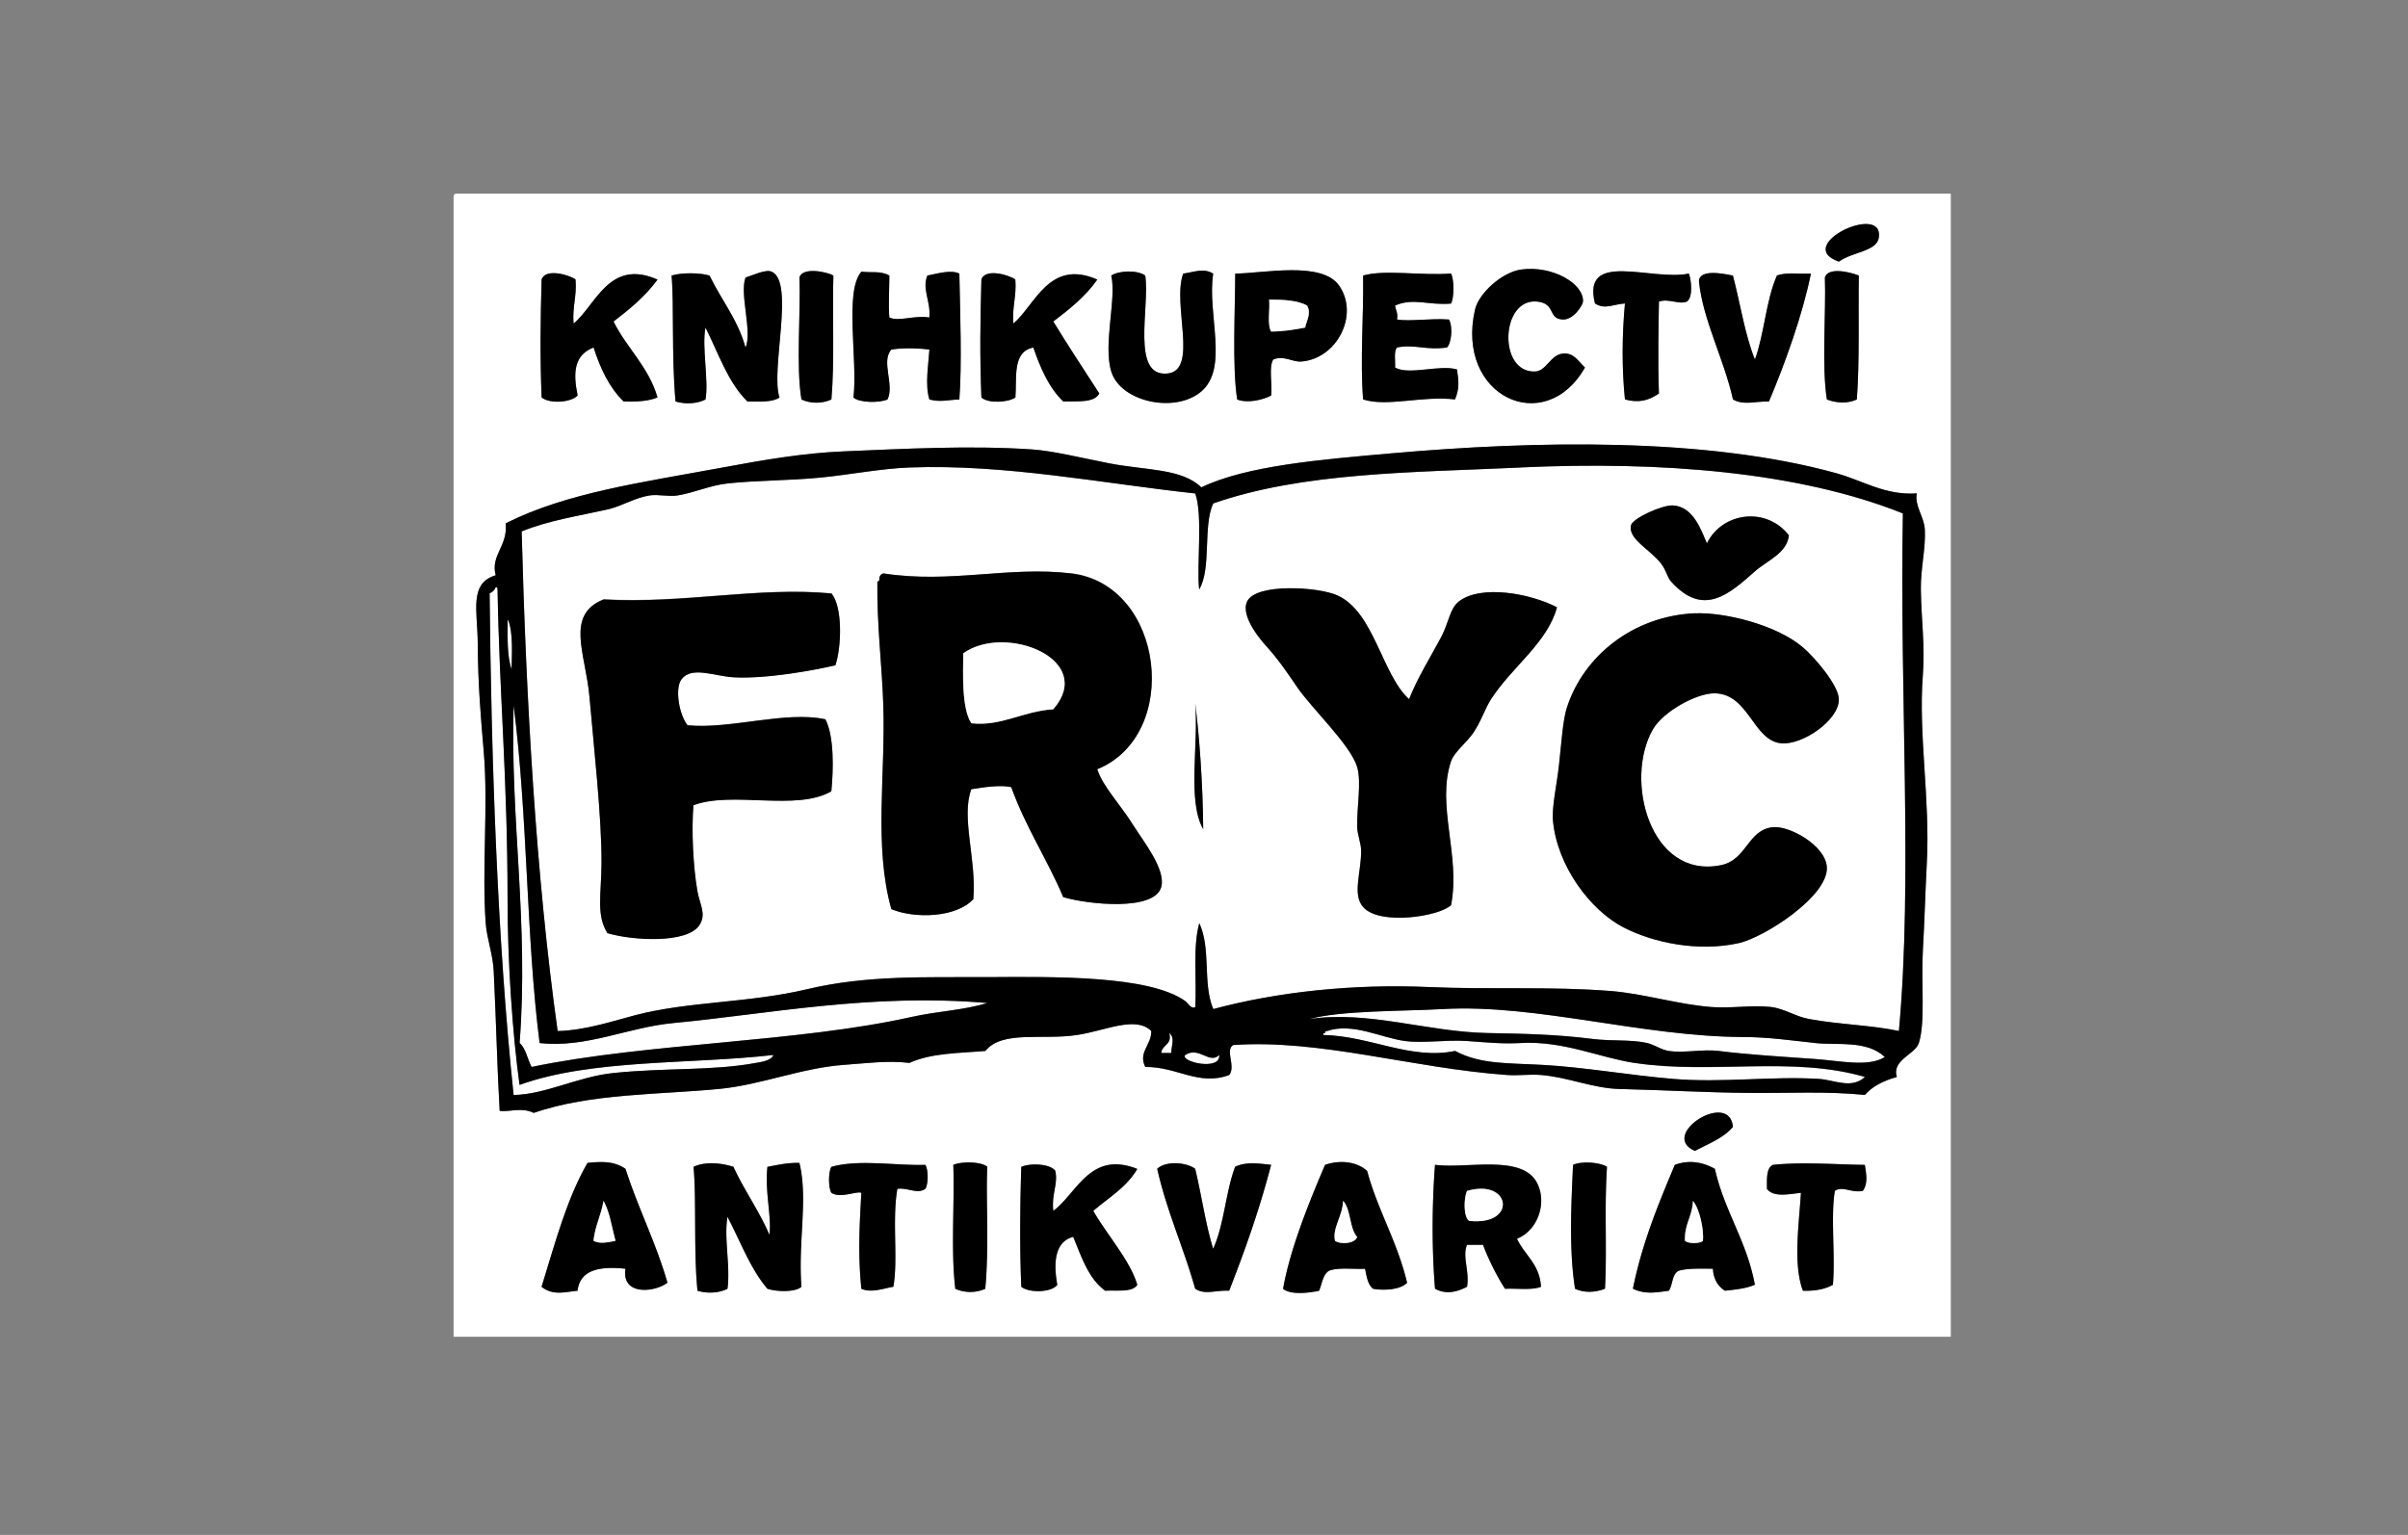 <svg xmlns="http://www.w3.org/2000/svg" id="ORGANIZACE" viewBox="0 0 315.17 200.94"><rect x="0" y="0" width="315.17" height="200.94" fill="#808080" stroke="none"/><defs><style>.cls-1{fill:#fff}.cls-1,.cls-2{fill-rule:evenodd}</style></defs><g id="FRYC"><path class="cls-1" d="M59.63 25.35h195.7V175H59.37V26.14c-.02-.37-.04-.74.26-.78Zm186.27 5.76c.71-4.66-11.32 1.03-5.23 3.14 1.85-1.31 4.96-1.33 5.23-3.14Zm-91.04 4.71c-1.5 3.99 2.06 12.69-2.09 13.08-4.77.45-2.27-8.69-2.88-12.82-.98-.75-3.45-.68-4.45 0 .71 3.05-1.09 9 0 12.56 1.22 3.98 8.35 5.52 11.77 2.62 3.66-3.11.75-10.14 1.57-15.44-1.25-.76-2.41-.22-3.92 0Zm15.44 11.51c4.68-.34 7.64-6.11 4.97-9.94-2.26-3.23-9.79-1.62-13.6-1.57 0 4.57-.41 12.25.26 16.48 1.37.53 3.37.05 4.45-.52.17-1.49-.34-3.66.26-4.71 1.39-.59 2.5.35 3.66.26Zm34.27-1.05c-1.65.15-2.15 2.3-3.66 2.35-4.87.18-4.5-9.62.26-9.16 2.52.24 1.36 2.29 3.4 2.35 1.39.04 2.59-1.9 2.62-2.35.11-2.38-4.05-4.76-8.11-4.19-2.49.35-5.53 3.11-6.02 5.23-2.62 11.37 9.15 16.83 14.39 7.59-.89-.81-1.43-1.96-2.88-1.83Zm-103.6-10.73c-.77-.32-2.44.48-3.4.78-.81 2.12.92 7.09 0 9.16-1.02-3.69-3.18-6.24-4.71-9.42-1.25-.4-3.72-.4-4.97 0 .35 3.78-.02 10.54.52 16.48 1.28.4 2.89.29 3.92-.26.45-2.45-.51-6.94 0-9.42 1.69 3.36 2.94 7.18 5.49 9.68 1.58.01 3.27.13 4.19-.52-1.21-3.49 2.05-15.2-1.05-16.48Zm3.66.78c.18 4.59-.47 11.58.26 15.96 1.23.56 2.7.56 3.92 0 .43-4.95.11-11.42.26-16.22-.83-.49-4.09-1.17-4.45.26Zm8.11-.78c-2.27 2.53-.46 11.62-1.05 16.48.77.7 3.35.73 4.45.26.96-1.87-.9-5.04.52-6.54 1.77-.27 3.74-.15 4.97 0-.12 1.99-.6 4.65 0 6.54 1.49.38 2.3.05 3.92 0 .35-4.76.1-11.2 0-16.48-1.1-.56-3.02.04-4.19.26-.73 1.79.48 3.4.26 5.49-1.92-.34-3.95.58-5.23 0-.15-1.56-.01-3.55 0-5.49-1.18-.68-2.48-.33-3.66-.52Zm65.67.52c.08 5.54-.41 11.01 0 16.22 3.16 1.02 7.7-.51 12.03 0 .56-1.39.51-2.22.26-3.92-2.2-.69-6.34.8-8.11-.26.07-.89-.2-2.12.26-2.62 2.31-.47 3.73.4 6.54 0 .61-.63.78-2.75.26-3.66-2.37-.18-5.16.28-6.8 0 .15-.85-.18-1.22-.26-1.83 2.42-1.06 4.34 0 7.33-.26.42-.81.42-3.11 0-3.92-3.95.29-8.69-.55-11.51.26Zm30.35 3.66c1.32.83 2.3.11 3.92 0-.39 4.23-.41 8.56 0 12.56 1.78.48 3.11.16 4.45-.78-.16-3.85-.05-9.1 0-12.03 1.31-.44 2.6.43 3.66 0 .81-.56.6-2.73.26-3.66-4.91 1.04-14.05-3.13-12.3 3.92Zm30.09-3.4c.16 4.61-.44 11.55.26 15.96 1.3.49 2.69.56 3.92 0 .38-4.89.18-11.48.26-16.22-.93-.4-4.04-1.22-4.45.26Zm-167.96.26c-.15 4.92-.22 10.12 0 15.44 1.06.88 3.9.66 4.71-.26-.64-3.1-.42-5.29 2.09-6.28.89 2.77 2.07 5.26 3.92 7.06 1.72.06 3.28-.03 4.45-.52-1.18-4.05-4.02-6.45-5.76-9.94 2.12-1.63 4.17-3.33 5.76-5.49-6.35-2.8-8.08 3.39-10.99 5.76-.18-2.19.44-3.57.26-5.76-.78-.6-3.95-1.53-4.45 0Zm57.56 0c-.15 5.48-.22 9.83 0 15.44.92.82 3.48.65 4.45 0 .21-2.55-.44-6.01 2.35-6.54.94 2.72 2.05 5.28 3.92 7.06 1.86-.06 4.06.22 4.71-1.05-2.02-3.12-4.07-6.23-6.02-9.42 2.13-1.62 4.21-3.29 5.76-5.49-6.31-2.76-8.12 3.35-10.99 5.76-.18-2.19.44-3.57.26-5.76-.78-.6-3.95-1.53-4.45 0Zm93.92.26c.52 5.06 3.27 10.15 4.45 15.44 1.45.79 2.75.24 4.71.26 2.16-5.09 4.42-11.44 5.49-16.74-1.5.07-3.34-.2-4.45.26-1.43 3.2-1.63 7.61-2.88 10.99-1.33-3.29-1.91-7.34-2.88-10.99-1.14-.23-4.44-.93-4.45.78Zm18.05 25.12c-17.19-4.76-39.52-4.27-58.34-2.62-9.36.82-18.89 1.61-24.85 4.45-2.54-2.49-7.29-2.22-12.03-3.14-3.7-.72-7.34-1.64-10.2-1.83-8.08-.54-16.7-.07-24.59.26-5.31.22-10.56 1.14-15.7 2.09-10.61 1.96-20.57 3.31-28.52 7.33.29 3.03-2.01 4.15-1.31 6.8-3.52 1.05-2.38 4.64-2.35 8.9.03 5.52.44 10.08.78 14.13.62 7.22-.25 15.27.26 22.5.15 2.05.94 4.06 1.05 6.28.34 6.81.46 12.92.78 18.31 1.34.17 2.85-.51 4.45.26 7.54-2.58 16.32-2.36 24.33-3.14 5.44-.53 10.78-2.75 16.22-3.14 2.85-.2 5.76-.61 8.63-.26 2.89-1.32 6.58-1.27 9.94-1.57 2.23-2.74 7.44-1.39 12.03-2.09 3.74-.58 7.63-2.55 9.68-.52.05 1.85-1.75 2.76-.78 4.71 4.14-.06 6.98 2.54 10.99 1.05.9-1.16-.6-3.26.52-3.92 11.27-.81 23.44 3.04 35.84 3.92 1.48.11 2.96-.12 4.45 0 3.53.29 6.79 1.74 10.2 1.83 6.54.17 11.22.47 17.27.52 4.95.04 9.98-.24 14.91.26 1.02-1.17 2.48-1.88 4.19-2.35-.71-2.22 2.4-2.94 2.88-4.45.87-2.75.28-7.85.52-12.03.22-3.82.33-7.92.52-11.51.45-8.35-1.12-16.81-.52-24.59.3-3.88-.21-7.39-.26-11.25-.04-2.74.66-5.39.52-7.85-.09-1.69-1.37-3.1-1.05-4.71-4.15.29-7.07-1.68-10.46-2.62Zm-18.58 88.69c1.76-.94 3.74-1.67 4.97-3.14-.43-4.88-9.78 1.06-4.97 3.14ZM76.9 152.23c-2.72 4.69-4.25 10.57-6.02 16.22 1.52 1.22 3.15.66 4.71.52.32-2.73 2.85-3.25 6.28-2.88-.56 3.52 3.75 3.13 5.49 1.83-1.52-5.29-3.85-9.76-5.49-14.91-1.42-.96-2.85-.99-4.97-.78Zm96.54.26c-2.12 4.96-4.56 10.95-5.49 16.22.94.83 3.39.56 4.71.26.4-.91.48-2.14 1.31-2.62 1.19-.47 3.13-.19 4.71-.26.2 1.02.36 2.08 1.05 2.62 1.33.24 3.55.15 4.45-.78-1.26-5.37-3.83-9.43-5.23-14.65-1.33-1.2-3.51-1.48-5.49-.78Zm45.78 0c-2.15 5.09-4.28 10.2-5.49 16.22 1.52.75 2.94.52 4.71.26.52-.79.39-2.22 1.31-2.62 1.23-.34 2.87-.27 4.45-.26.08 1.4.67 2.3 1.57 2.88 1.42-.15 2.83-.31 3.92-.78-1.06-5.75-3.99-9.62-5.23-15.17-1.55-.85-3.29-1.23-5.23-.52Zm-128.46.26c.4 4.15 0 11.33.52 16.22 1.28.4 2.89.29 3.92-.26.4-2.96-.48-6.61 0-9.42 1.69 3.19 2.98 6.79 5.23 9.42 1.17.39 3.62.49 4.45-.26-.45-6.07.88-11.41-.26-16.22-1.6-.03-2.87.27-4.19.52-.36 3.24.59 6.56.26 8.9-1.36-3.18-3.28-5.79-4.71-8.9-1.57-.52-3.73-.73-5.23 0Zm18.05 0c-.41.67-.41 2.73 0 3.4 1.14.77 3.36-.27 3.92 0-.25 4.42-.45 8.08 0 12.56 1.29.58 2.9-.05 4.19-.26.64-3.64-.18-8.69.52-12.82 1.36-.2 2.6.74 3.66 0 .41-.6.41-2.54 0-3.14-3.88.12-8.72-.76-12.3.26Zm15.96-.26c.17 5.32-.34 11.33.26 16.22 1.23.56 2.7.56 3.92 0 .52-5.61.06-11.74.26-15.96-.77-.7-3.35-.73-4.45-.26Zm26.69.52c1.27 5.62 3.46 10.31 4.97 15.7 1.3.85 2.57.18 4.45.26 2.06-5.26 3.98-10.67 5.49-16.48-1.49-.14-3.26-.45-4.71.26-1.24 3.29-1.44 7.63-2.88 10.73-1.01-3.27-1.52-7.03-2.35-10.46-1.2-.89-3.87-1.05-4.97 0Zm49.71 1.83c-1.98-3.78-9.23-1.8-13.34-2.35-.39 5.07-.44 10.86 0 16.22 1.29.73 2.72.52 4.19-.26.35-2.06-.66-3.97 0-5.49h2.09c.8 2.08 1.76 4 2.88 5.76 1.58-.08 3.52.21 4.71-.26-.17-2.97-2.14-4.14-3.14-6.28 2.77-1.11 3.96-4.75 2.62-7.33Zm4.71-2.35c-.26 5.76-.51 11.21.26 16.22 1.23.56 2.62.49 3.92 0 .29-5.42-.1-10.33.26-15.96-.88-.59-3.29-.79-4.45-.26Zm26.16 0c-.89.42-.79 1.83-.78 3.14.87 1.15 2.84.69 4.45.52-.27 4.22-1.04 9.43.26 12.82 1.61.04 2.92-.22 3.92-.78.33-3.72-.31-9.1.26-12.3 1.02-.69 2.19.32 3.66 0 .68-.95.47-2.1.26-3.4-3.22-.02-8.17-.42-12.03 0Zm-98.37.26c-.16 4.86-.21 10.73 0 15.7 1.01.83 3.99.75 4.71-.26-.52-2.91-.32-5.65 2.09-6.28 1.09 2.66 2.01 5.49 4.19 7.06 1.55-.1 3.56.24 4.19-.78-.92-3.18-3.95-6.52-5.76-9.68 2.02-1.73 4.38-3.12 5.76-5.49-6.19-2.44-7.88 3.22-10.99 5.49-.25-2.28.65-3.52.26-5.23-.63-.92-3.21-1.06-4.45-.52Z"/><path class="cls-2" d="M240.68 34.25c-6.09-2.11 5.94-7.8 5.23-3.14-.27 1.81-3.38 1.83-5.23 3.14Zm-81.89 1.57c-.82 5.29 2.09 12.33-1.57 15.44-3.42 2.9-10.55 1.37-11.77-2.62-1.09-3.56.71-9.5 0-12.56.99-.68 3.46-.75 4.45 0 .61 4.13-1.9 13.27 2.88 12.82 4.16-.39.6-9.1 2.09-13.08 1.51-.22 2.68-.76 3.92 0Zm7.85 11.25c-.61 1.05-.09 3.22-.26 4.71-1.08.57-3.08 1.05-4.45.52-.67-4.23-.26-11.91-.26-16.48 3.81-.05 11.35-1.66 13.6 1.57 2.67 3.83-.29 9.6-4.97 9.94-1.16.08-2.28-.85-3.66-.26Zm-.26-3.66c1.64-.01 3.06-.25 4.45-.52.21-.98.82-1.85.26-2.88-1.23-.69-3.06-.78-4.97-.78.13 1.36-.28 3.25.26 4.19Zm41.07 4.7c-5.24 9.24-17.01 3.78-14.39-7.59.49-2.13 3.53-4.88 6.02-5.23 4.06-.57 8.22 1.81 8.11 4.19-.02.45-1.22 2.4-2.62 2.35-2.04-.06-.88-2.11-3.4-2.35-4.76-.46-5.14 9.34-.26 9.16 1.51-.06 2.01-2.21 3.66-2.35 1.45-.13 1.99 1.02 2.88 1.83Zm-105.43 3.93c-.92.65-2.61.53-4.19.52-2.56-2.5-3.8-6.32-5.49-9.68-.51 2.48.45 6.97 0 9.42-1.03.55-2.64.66-3.92.26-.54-5.94-.18-12.7-.52-16.48 1.25-.4 3.72-.4 4.97 0 1.53 3.18 3.69 5.73 4.71 9.42.92-2.07-.81-7.04 0-9.16.96-.31 2.63-1.1 3.4-.78 3.1 1.28-.17 13 1.05 16.48Zm7.06-15.96c-.15 4.8.17 11.27-.26 16.22-1.23.56-2.7.56-3.92 0-.73-4.37-.08-11.37-.26-15.96.36-1.43 3.61-.76 4.45-.26Zm7.33 0c-.01 1.94-.15 3.94 0 5.49 1.28.58 3.31-.34 5.23 0 .22-2.1-.99-3.71-.26-5.49 1.17-.22 3.09-.82 4.19-.26.1 5.29.35 11.72 0 16.48-1.62.05-2.43.38-3.92 0-.6-1.89-.12-4.55 0-6.54-1.23-.15-3.2-.27-4.97 0-1.42 1.5.44 4.67-.52 6.54-1.09.47-3.68.44-4.45-.26.58-4.86-1.23-13.95 1.05-16.48 1.18.19 2.49-.15 3.66.52Zm73.51-.26c.42.81.42 3.11 0 3.92-2.98.27-4.91-.8-7.33.26.08.61.41.98.26 1.83 1.64.28 4.43-.18 6.8 0 .52.91.34 3.04-.26 3.66-2.81.4-4.23-.47-6.54 0-.46.5-.19 1.73-.26 2.62 1.77 1.06 5.91-.42 8.11.26.25 1.7.3 2.53-.26 3.92-4.33-.51-8.88 1.02-12.03 0-.41-5.21.08-10.68 0-16.22 2.82-.81 7.56.03 11.51-.26Zm31.13 0c.34.94.54 3.1-.26 3.66-1.06.43-2.36-.44-3.66 0-.05 2.93-.16 8.18 0 12.03-1.34.94-2.67 1.27-4.45.78-.41-4-.39-8.32 0-12.56-1.63.11-2.61.83-3.92 0-1.76-7.06 7.38-2.89 12.3-3.92Zm22.24.26c-.08 4.74.11 11.33-.26 16.22-1.23.56-2.62.49-3.92 0-.7-4.41-.1-11.35-.26-15.96.41-1.48 3.51-.66 4.45-.26Zm-167.96.52c.18 2.19-.44 3.57-.26 5.76 2.91-2.37 4.64-8.56 10.99-5.76-1.58 2.17-3.63 3.87-5.76 5.49 1.74 3.5 4.57 5.89 5.76 9.94-1.16.49-2.73.59-4.45.52-1.85-1.81-3.03-4.29-3.92-7.06-2.51.99-2.73 3.18-2.09 6.28-.81.92-3.65 1.14-4.71.26-.22-5.31-.15-10.52 0-15.44.49-1.53 3.66-.6 4.45 0Zm57.56 0c.18 2.19-.44 3.57-.26 5.76 2.87-2.41 4.68-8.51 10.99-5.76-1.54 2.21-3.63 3.87-5.76 5.49 1.95 3.19 4 6.29 6.02 9.42-.65 1.27-2.85.99-4.71 1.05-1.88-1.79-2.99-4.34-3.92-7.06-2.8.53-2.14 3.99-2.35 6.54-.96.65-3.53.82-4.45 0-.22-5.61-.15-9.96 0-15.44.49-1.53 3.66-.6 4.45 0Zm93.92-.52c.97 3.65 1.55 7.69 2.88 10.99 1.24-3.38 1.45-7.79 2.88-10.99 1.11-.46 2.94-.19 4.45-.26-1.07 5.31-3.34 11.65-5.49 16.74-1.96-.02-3.26.53-4.71-.26-1.17-5.28-3.93-10.38-4.45-15.44 0-1.72 3.31-1.01 4.45-.78Z"/><path class="cls-1" d="M166.11 39.22c1.91 0 3.74.1 4.97.78.56 1.03-.05 1.9-.26 2.88-1.38.27-2.8.51-4.45.52-.54-.94-.14-2.83-.26-4.19Zm82.94 27.99c-.44 23.96 1.3 47.79-.52 67.76-3.68-.78-7.84-.84-11.77-1.57-1.78-.33-3.25-1.37-4.97-1.57-2.48-.29-5.16.21-7.85 0-4.34-.34-8.77-1.74-13.08-2.09-7.85-.63-16-.18-23.81-.52-10.01-.44-19.86.63-28.26 2.88-1.42-3.34-.26-7.88-1.83-11.25-.87 3.15-.34 7.24-.52 10.99-.54.31-.98-.55-1.31-.78-4.73-3.41-17.46-3.18-25.9-3.14-7.99.04-15.76-.28-23.55 1.57-7.69 1.83-15.54 1.59-22.5 3.4-2.8.73-6.48 1.99-10.2 2.09-2.85-20.35-4.14-43.64-4.71-65.41 3.48-1.43 7.29-1.99 11.25-2.88 1.85-.42 3.52-1.52 5.49-1.83 1.16-.18 2.47.19 3.66 0 2.19-.35 4.24-1.32 6.54-1.57 3.93-.42 8.12-.37 12.3-.78 3.78-.38 7.82-1.17 11.51-1.31 12.58-.47 25.26 2.09 37.41 3.4 1.03 2.78.16 9.64.52 12.56 1.63-2.73.46-8.26 1.83-11.25 11.69-4.09 26.03-4.05 40.29-4.71 18.22-.85 36.37.57 49.97 6.02Zm-30.09-1.05c-1.37-.08-5.3 1.67-5.49 2.62-.38 1.8 2.45 3.09 3.92 4.97.7.9.83 1.82 1.31 2.35 4.23 4.76 7.63 1.65 10.99-1.31 1.66-1.46 4.18-2.36 4.45-4.71-2.95-3.82-8.74-3.04-10.73 1.05-.74-1.68-1.74-4.81-4.45-4.97Zm-78.75 8.9c-8.23-.98-15.79 1.37-24.59 0-.33.11-.53.34-.52.78-.01.16-.04.31-.26.26-.07 5.81.62 11.01.78 16.22.3 9.14-1.26 18.42 1.05 26.69 3.13 1.3 8.54 1.1 10.73-1.31.44-5.17-1.65-10.73-.26-14.39 1.55-.25 3.9-.61 5.23-.26 1.87 5.2 4.7 9.42 6.8 14.39 3.33.98 11.91 1.86 12.82-1.31.66-2.29-2.4-6.09-3.66-8.11-1.75-2.79-4.02-5.11-4.71-7.33 11.06-4.48 8.81-24.18-3.4-25.64Zm-61.22 3.4c-5.07 2.05-2.32 7.12-1.83 12.82.53 6.17 1.61 15.8 1.57 21.71-.02 4.09-.71 6.81.78 9.16 3.28.97 10.42 1.4 12.03-1.05.95-1.44.05-2.69-.26-4.45-.56-3.22-.79-7.95-.52-11.25 5.06-1.9 13.51.83 18.05-1.83.28-2.83.38-7.21-.78-9.42-5.25-1.13-12.51 1.35-18.05.78-1.13-1.46-1.67-4.85-.78-6.02 1.33-1.75 4.26-.41 6.8-.26 4.34.25 10.75-.96 13.34-1.57.82-2.43.96-7.66-.52-9.42-9.66-.89-19.3 1.38-29.82.78Zm96.01-.52c-2.56-1.12-10.59-1.59-11.77.78-.98 1.96 1.92 5.25 2.62 6.02 1.49 1.63 2.77 3.54 3.92 5.23 1.88 2.76 7.02 7.61 7.85 10.46.58 2-.05 5.16 0 7.85.02.93.53 2.15.52 3.14 0 2.9-1.17 5.68.26 7.33 2.17 2.48 10.12 1.2 11.51-.26 1.26-6.49-1.96-13.05 0-18.84.4-1.18 1.98-2.38 2.88-3.66 1-1.43 1.56-3.22 2.35-4.45 2.74-4.25 7.38-7.37 8.63-12.03-3.43-1.8-9.9-3.01-12.82-.78-1.23.94-1.32 2.77-2.35 4.71-1.42 2.67-3.1 5.32-4.19 8.11-3.53-3.14-4.6-11.49-9.42-13.6Zm30.09 14.65c-.54 1.67-.71 4.59-1.05 7.59-.31 2.75-.96 5.44-.78 7.33.56 5.9 4.89 11.63 9.16 13.87 3.97 2.08 9.9 3.27 15.17 2.09 3.29-.73 11.74-6.14 11.51-9.94-.17-2.83-4.88-5.45-7.06-5.23-3.33.34-3.37 4.27-6.8 4.97-9.29 1.88-12.7-11.2-8.9-17.79 1.34-2.32 5.74-4.76 8.11-4.71 4.45.1 4.99 6.14 8.63 6.54 2.79.31 7.64-3.02 7.59-5.76-.03-1.81-3.11-5.44-4.71-6.8-3.52-3-10.39-4.61-14.13-4.45-8.15.36-14.57 5.63-16.74 12.3Zm-47.61 15.96c-.04-5.96-.53-12.49-1.05-16.48.47 5.37-1.07 12.76 1.05 16.48Z"/><path class="cls-2" d="M223.41 71.14c1.99-4.09 7.78-4.86 10.73-1.05-.27 2.35-2.79 3.25-4.45 4.71-3.35 2.96-6.75 6.07-10.99 1.31-.48-.54-.61-1.46-1.31-2.35-1.47-1.88-4.3-3.17-3.92-4.97.2-.95 4.13-2.7 5.49-2.62 2.7.16 3.71 3.29 4.45 4.97Zm-79.8 29.56c.69 2.22 2.96 4.53 4.71 7.33 1.26 2.02 4.32 5.82 3.66 8.11-.91 3.17-9.49 2.29-12.82 1.31-2.1-4.97-4.94-9.19-6.8-14.39-1.33-.35-3.68.01-5.23.26-1.38 3.66.7 9.22.26 14.39-2.19 2.41-7.59 2.61-10.73 1.31-2.31-8.27-.75-17.54-1.05-26.69-.17-5.21-.85-10.41-.78-16.22.22.05.25-.1.26-.26-.01-.45.19-.68.52-.78 8.8 1.37 16.36-.98 24.59 0 12.21 1.46 14.46 21.16 3.4 25.64Zm-17.53-15.17c-.03 2.45-.25 7.18 1.05 9.16 3.93.44 6.72-1.58 10.73-1.83 5.67-6.53-6.25-11.25-11.77-7.33Z"/><path class="cls-1" d="M64.87 76.89c.22-.05.25.1.26.26.23 13.52 1.31 24.84 1.31 40.55 0 8.43.66 17.71 1.57 24.33 9.36-3.4 22.57-2.69 33.23-3.92-.33.77-1.62.91-2.35 1.05-5.62 1.04-11.62.6-18.58 1.31-4.7.48-8.87 2.81-13.08 2.88-2.15-20.34-2.93-44.39-3.14-65.67.38-.15.64-.41.78-.78Z"/><path class="cls-2" d="M108.82 77.68c1.48 1.76 1.34 6.99.52 9.42-2.59.61-9 1.82-13.34 1.57-2.54-.15-5.47-1.49-6.8.26-.89 1.16-.35 4.56.78 6.02 5.54.56 12.8-1.91 18.05-.78 1.16 2.21 1.06 6.58.78 9.42-4.54 2.66-12.99-.07-18.05 1.83-.27 3.3-.04 8.03.52 11.25.31 1.76 1.21 3 .26 4.45-1.61 2.45-8.75 2.02-12.03 1.05-1.5-2.35-.81-5.06-.78-9.16.04-5.92-1.04-15.54-1.57-21.71-.49-5.7-3.24-10.77 1.83-12.82 10.53.59 20.16-1.68 29.82-.78Zm75.61 13.86c1.09-2.79 2.76-5.44 4.19-8.11 1.03-1.94 1.13-3.77 2.35-4.71 2.92-2.23 9.39-1.01 12.82.78-1.26 4.67-5.89 7.78-8.63 12.03-.79 1.23-1.36 3.02-2.35 4.45-.9 1.28-2.48 2.49-2.88 3.66-1.96 5.79 1.26 12.35 0 18.84-1.4 1.46-9.34 2.74-11.51.26-1.44-1.64-.27-4.43-.26-7.33 0-.99-.51-2.21-.52-3.14-.05-2.69.58-5.85 0-7.85-.83-2.86-5.97-7.7-7.85-10.46-1.15-1.69-2.44-3.6-3.92-5.23-.7-.76-3.59-4.06-2.62-6.02 1.18-2.37 9.21-1.91 11.77-.78 4.82 2.11 5.89 10.47 9.42 13.6Zm37.41-11.25c3.74-.17 10.61 1.44 14.13 4.45 1.6 1.37 4.68 4.99 4.71 6.8.05 2.73-4.8 6.06-7.59 5.76-3.65-.4-4.19-6.44-8.63-6.54-2.37-.05-6.77 2.38-8.11 4.71-3.81 6.59-.39 19.67 8.9 17.79 3.43-.7 3.47-4.63 6.8-4.97 2.18-.22 6.89 2.4 7.06 5.23.23 3.8-8.22 9.21-11.51 9.94-5.28 1.18-11.2-.02-15.17-2.09-4.27-2.23-8.59-7.96-9.16-13.87-.18-1.88.48-4.57.78-7.33.33-2.99.5-5.92 1.05-7.59 2.17-6.66 8.59-11.93 16.74-12.3Z"/><path class="cls-1" d="M66.44 81.08c.8 1.47.52 5.11.52 6.54-.62-1.74-.53-4.18-.52-6.54Zm71.42 11.77c-4 .25-6.8 2.27-10.73 1.83-1.3-1.98-1.07-6.71-1.05-9.16 5.52-3.93 17.44.79 11.77 7.33Z"/><path class="cls-2" d="M156.43 92.07c.52 4 1.01 10.53 1.05 16.48-2.12-3.72-.57-11.11-1.05-16.48Z"/><path class="cls-1" d="M67.22 92.33c1.86 14.53 1.64 30.51 3.4 44.21 6.1.69 11.53-2.05 17.53-2.62 12.44-1.17 25.84-3.93 41.07-2.62-3.2.97-6.51 1.06-9.94 1.83-14.98 3.35-34.47 3.38-49.71 6.54-.55-1.02-.74-2.4-1.57-3.14 1.21-15.69-1.24-29.29-.78-44.21Zm179.47 46.04c-2.15 1.36-5.81.5-9.16.26-4.34-.31-8.76-.57-12.56-1.05-2.13-.27-4.48.3-6.54 0-1.02-.15-1.92-.83-2.88-1.05-2.12-.47-4.66-.22-7.06-.52-4.93-.62-9.01-.69-13.87-.78-7.87-.16-15.53-2.97-23.28-1.83 4.25-1.14 12.17-1.01 17.53-1.31 12.25-.68 26.03 3.61 39.24 3.66 3.38.01 6.29.46 9.42.78 3.1.33 6.76-.39 9.16 1.83Zm-2.61 2.62c-1.76 1.65-4 .39-6.02.26-6.17-.38-12.61.54-19.1 0-5.72-.48-11.51-1.52-17.01-1.83-4.55-.26-8.18-.04-11.51-1.83-5.85 1.21-11.09-1.96-17.27-2.09-.05-.22.1-.25.26-.26-.05-.22.1-.25.26-.26 3.35-1.14 7.11.91 10.2 1.31 2.46.32 5.33-.19 8.11 0 2.64.18 4.56.4 7.06.26 5.58-.3 10.25 1.91 14.91 2.62 10.06 1.52 20.54-.95 30.09 1.83Zm-91.05-5.76c.8.69.29 1.49.26 2.62h-1.31c.09-1.13 1.45-.99 1.05-2.62Zm6.54 2.88c.23 2.17-5.22.86-4.45 0 1.84-1.17 3.15 1.28 4.45 0Z"/><path class="cls-2" d="M226.81 147.53c-1.23 1.47-3.21 2.2-4.97 3.14-4.81-2.08 4.55-8.02 4.97-3.14Zm-144.94 5.49c1.65 5.16 3.98 9.63 5.49 14.91-1.74 1.3-6.05 1.69-5.49-1.83-3.43-.37-5.96.15-6.28 2.88-1.56.13-3.19.7-4.71-.52 1.76-5.65 3.3-11.53 6.02-16.22 2.13-.21 3.55-.18 4.97.78Zm-4.19 9.42c.89.45 1.92.18 2.88 0-.49-1.77-.75-3.78-1.57-5.23-.3 1.88-1.11 3.25-1.31 5.23Zm101.25-9.15c1.41 5.22 3.97 9.28 5.23 14.65-.9.94-3.12 1.03-4.45.78-.69-.53-.84-1.6-1.05-2.62-1.58.08-3.52-.21-4.71.26-.83.48-.91 1.7-1.31 2.62-1.32.29-3.77.57-4.71-.26.94-5.27 3.38-11.26 5.49-16.22 1.99-.69 4.16-.42 5.49.78Zm-4.19 9.16c.77.52 2.67.35 2.88-.52-1.03-1.15-.78-3.58-1.83-4.71-.05 1.98-1.46 3.62-1.05 5.23Zm49.71-9.43c1.24 5.56 4.18 9.43 5.23 15.17-1.09.48-2.5.64-3.92.78-.9-.58-1.49-1.48-1.57-2.88-1.58 0-3.22-.08-4.45.26-.91.39-.79 1.83-1.31 2.62-1.76.26-3.19.48-4.71-.26 1.22-6.02 3.35-11.13 5.49-16.22 1.94-.7 3.68-.33 5.23.52Zm-3.92 9.42c.42.39 1.93.39 2.35 0 .15-1.34-.38-4.11-1.31-5.23-.07 2.02-1.14 3.05-1.05 5.23ZM96 152.76c1.43 3.11 3.35 5.72 4.71 8.9.32-2.33-.62-5.66-.26-8.9 1.32-.25 2.59-.55 4.19-.52 1.15 4.81-.19 10.15.26 16.22-.82.75-3.28.65-4.45.26-2.25-2.63-3.54-6.22-5.23-9.42-.48 2.81.4 6.46 0 9.42-1.03.55-2.64.66-3.92.26-.52-4.89-.13-12.07-.52-16.22 1.5-.73 3.66-.52 5.23 0Zm25.11-.26c.41.6.41 2.54 0 3.14-1.06.74-2.31-.2-3.66 0-.71 4.13.12 9.18-.52 12.82-1.29.21-2.9.84-4.19.26-.45-4.48-.25-8.14 0-12.56-.57-.27-2.79.77-3.92 0-.41-.67-.41-2.73 0-3.4 3.58-1.02 8.42-.14 12.3-.26Zm8.11.26c-.2 4.21.26 10.35-.26 15.96-1.23.56-2.7.56-3.92 0-.6-4.89-.09-10.9-.26-16.22 1.09-.47 3.68-.44 4.45.26Zm27.21.26c.84 3.44 1.35 7.2 2.35 10.46 1.44-3.09 1.63-7.44 2.88-10.73 1.45-.72 3.22-.41 4.71-.26-1.51 5.81-3.43 11.22-5.49 16.48-1.88-.08-3.15.59-4.45-.26-1.51-5.38-3.7-10.08-4.97-15.7 1.1-1.05 3.77-.89 4.97 0Zm42.12 9.16c1 2.14 2.97 3.3 3.14 6.28-1.19.47-3.13.19-4.71.26a32.271 32.271 0 0 1-2.88-5.76h-2.09c-.66 1.52.35 3.43 0 5.49-1.47.79-2.9.99-4.19.26-.44-5.37-.39-11.15 0-16.22 4.11.56 11.37-1.42 13.34 2.35 1.35 2.57.16 6.21-2.62 7.33Zm-6.54-6.28c-.43.9-.5 3.38.26 3.92 6.35.7 5.51-5.6-.26-3.92Zm18.32-3.14c-.36 5.63.02 10.54-.26 15.96-1.3.49-2.69.56-3.92 0-.78-5.01-.53-10.46-.26-16.22 1.15-.53 3.57-.33 4.45.26Zm33.75-.26c.21 1.3.41 2.45-.26 3.4-1.47.32-2.65-.69-3.66 0-.57 3.2.07 8.57-.26 12.3-1 .57-2.31.83-3.92.78-1.3-3.39-.53-8.6-.26-12.82-1.61.17-3.58.63-4.45-.52 0-1.31-.1-2.72.78-3.14 3.87-.42 8.82-.02 12.03 0Zm-105.96.79c.39 1.72-.51 2.96-.26 5.23 3.11-2.28 4.8-7.94 10.99-5.49-1.37 2.38-3.74 3.76-5.76 5.49 1.81 3.16 4.83 6.5 5.76 9.68-.63 1.03-2.63.68-4.19.78-2.18-1.57-3.1-4.4-4.19-7.06-2.42.63-2.61 3.37-2.09 6.28-.72 1.02-3.69 1.1-4.71.26-.21-4.97-.16-10.83 0-15.7 1.24-.54 3.82-.39 4.45.52Z"/><path class="cls-1" d="M192.28 159.83c-.76-.55-.69-3.03-.26-3.92 5.77-1.68 6.61 4.62.26 3.92Zm-113.29-2.62c.82 1.45 1.08 3.46 1.57 5.23-.96.18-1.99.45-2.88 0 .2-1.98 1.01-3.35 1.31-5.23Zm96.8 0c1.05 1.13.8 3.56 1.83 4.71-.21.87-2.11 1.04-2.88.52-.41-1.62 1-3.25 1.05-5.23Zm45.79 0c.93 1.12 1.45 3.9 1.31 5.23-.42.39-1.93.39-2.35 0-.09-2.18.98-3.21 1.05-5.23Z"/><path class="cls-2" d="M250.88 64.6c-.33 1.61.95 3.02 1.05 4.71.14 2.46-.56 5.11-.52 7.85.05 3.86.56 7.37.26 11.25-.6 7.78.97 16.24.52 24.59-.19 3.59-.3 7.69-.52 11.51-.24 4.18.35 9.28-.52 12.03-.48 1.51-3.59 2.22-2.88 4.45-1.7.48-3.17 1.19-4.19 2.35-4.93-.5-9.96-.22-14.91-.26-6.05-.05-10.73-.36-17.27-.52-3.41-.09-6.67-1.54-10.2-1.83-1.49-.12-2.97.11-4.45 0-12.4-.89-24.57-4.73-35.84-3.92-1.12.66.37 2.77-.52 3.92-4.01 1.49-6.85-1.11-10.99-1.05-.97-1.95.84-2.86.78-4.71-2.05-2.02-5.94-.05-9.68.52-4.59.71-9.81-.65-12.03 2.09-3.36.3-7.06.25-9.94 1.57-2.87-.35-5.79.06-8.63.26-5.44.39-10.78 2.61-16.22 3.14-8.01.78-16.79.56-24.33 3.14-1.6-.77-3.11-.1-4.45-.26-.32-5.39-.45-11.5-.78-18.31-.11-2.22-.9-4.23-1.05-6.28-.52-7.23.36-15.28-.26-22.5-.35-4.05-.75-8.6-.78-14.13-.03-4.25-1.16-7.85 2.35-8.9-.7-2.65 1.6-3.77 1.31-6.8 7.95-4.02 17.9-5.36 28.52-7.33 5.14-.95 10.39-1.87 15.7-2.09 7.89-.33 16.52-.8 24.59-.26 2.86.19 6.5 1.11 10.2 1.83 4.75.92 9.49.65 12.03 3.14 5.96-2.84 15.5-3.62 24.85-4.45 18.83-1.66 41.16-2.14 58.34 2.62 3.39.94 6.32 2.9 10.46 2.62Zm-51.8-3.4c-14.26.66-28.6.62-40.29 4.71-1.37 2.99-.2 8.52-1.83 11.25-.37-2.92.51-9.78-.52-12.56-12.15-1.31-24.83-3.87-37.41-3.4-3.7.14-7.73.93-11.51 1.31-4.18.42-8.37.36-12.3.78-2.3.25-4.35 1.22-6.54 1.57-1.19.19-2.5-.18-3.66 0-1.97.31-3.65 1.42-5.49 1.83-3.96.89-7.77 1.45-11.25 2.88.57 21.76 1.85 45.06 4.71 65.41 3.72-.1 7.41-1.37 10.2-2.09 6.96-1.81 14.81-1.57 22.5-3.4 7.79-1.85 15.55-1.53 23.55-1.57 8.44-.05 21.17-.27 25.9 3.14.33.24.77 1.1 1.31.78.19-3.75-.34-7.84.52-10.99 1.57 3.37.41 7.91 1.83 11.25 8.4-2.25 18.25-3.32 28.26-2.88 7.8.35 15.96-.11 23.81.52 4.31.35 8.74 1.75 13.08 2.09 2.68.21 5.36-.29 7.85 0 1.72.2 3.19 1.24 4.97 1.57 3.94.73 8.1.79 11.77 1.57 1.83-19.97.08-43.8.52-67.76-13.6-5.45-31.75-6.86-49.97-6.02Zm-135 16.48c.21 21.28.99 45.32 3.14 65.67 4.21-.07 8.38-2.4 13.08-2.88 6.95-.71 12.96-.27 18.58-1.31.74-.14 2.03-.27 2.35-1.05-10.65 1.23-23.87.52-33.23 3.92-.91-6.62-1.57-15.9-1.57-24.33 0-15.71-1.08-27.03-1.31-40.55-.01-.16-.04-.31-.26-.26-.15.38-.41.64-.78.78Zm2.88 9.94c0-1.43.28-5.07-.52-6.54 0 2.36-.09 4.8.52 6.54Zm1.05 48.92c.83.74 1.02 2.12 1.57 3.14 15.24-3.16 34.72-3.19 49.71-6.54 3.43-.77 6.74-.86 9.94-1.83-15.24-1.31-28.63 1.44-41.07 2.62-6 .56-11.43 3.31-17.53 2.62-1.76-13.71-1.54-29.69-3.4-44.21-.46 14.92 2 28.52.78 44.21Zm169.53 0c-3.13-.33-6.03-.77-9.42-.78-13.22-.05-26.99-4.34-39.24-3.66-5.36.3-13.28.17-17.53 1.31 7.76-1.14 15.42 1.67 23.28 1.83 4.85.1 8.93.16 13.87.78 2.4.3 4.95.05 7.06.52.96.21 1.86.9 2.88 1.05 2.06.3 4.41-.27 6.54 0 3.8.48 8.22.74 12.56 1.05 3.34.24 7.01 1.09 9.16-.26-2.4-2.23-6.06-1.51-9.16-1.83Zm-23.55 2.62c-4.66-.7-9.33-2.92-14.91-2.62-2.51.14-4.43-.08-7.06-.26-2.78-.19-5.65.32-8.11 0-3.1-.4-6.85-2.45-10.2-1.31-.16.01-.31.04-.26.26-.16.01-.31.04-.26.26 6.18.13 11.41 3.3 17.27 2.09 3.33 1.79 6.96 1.57 11.51 1.83 5.49.31 11.29 1.35 17.01 1.83 6.49.54 12.93-.38 19.1 0 2.02.13 4.26 1.38 6.02-.26-9.55-2.78-20.02-.31-30.09-1.83Zm-62-1.31h1.31c.03-1.12.53-1.93-.26-2.62.4 1.62-.95 1.49-1.05 2.62Zm3.14.26c-.78.86 4.67 2.17 4.45 0-1.29 1.28-2.6-1.17-4.45 0Z"/></g></svg>